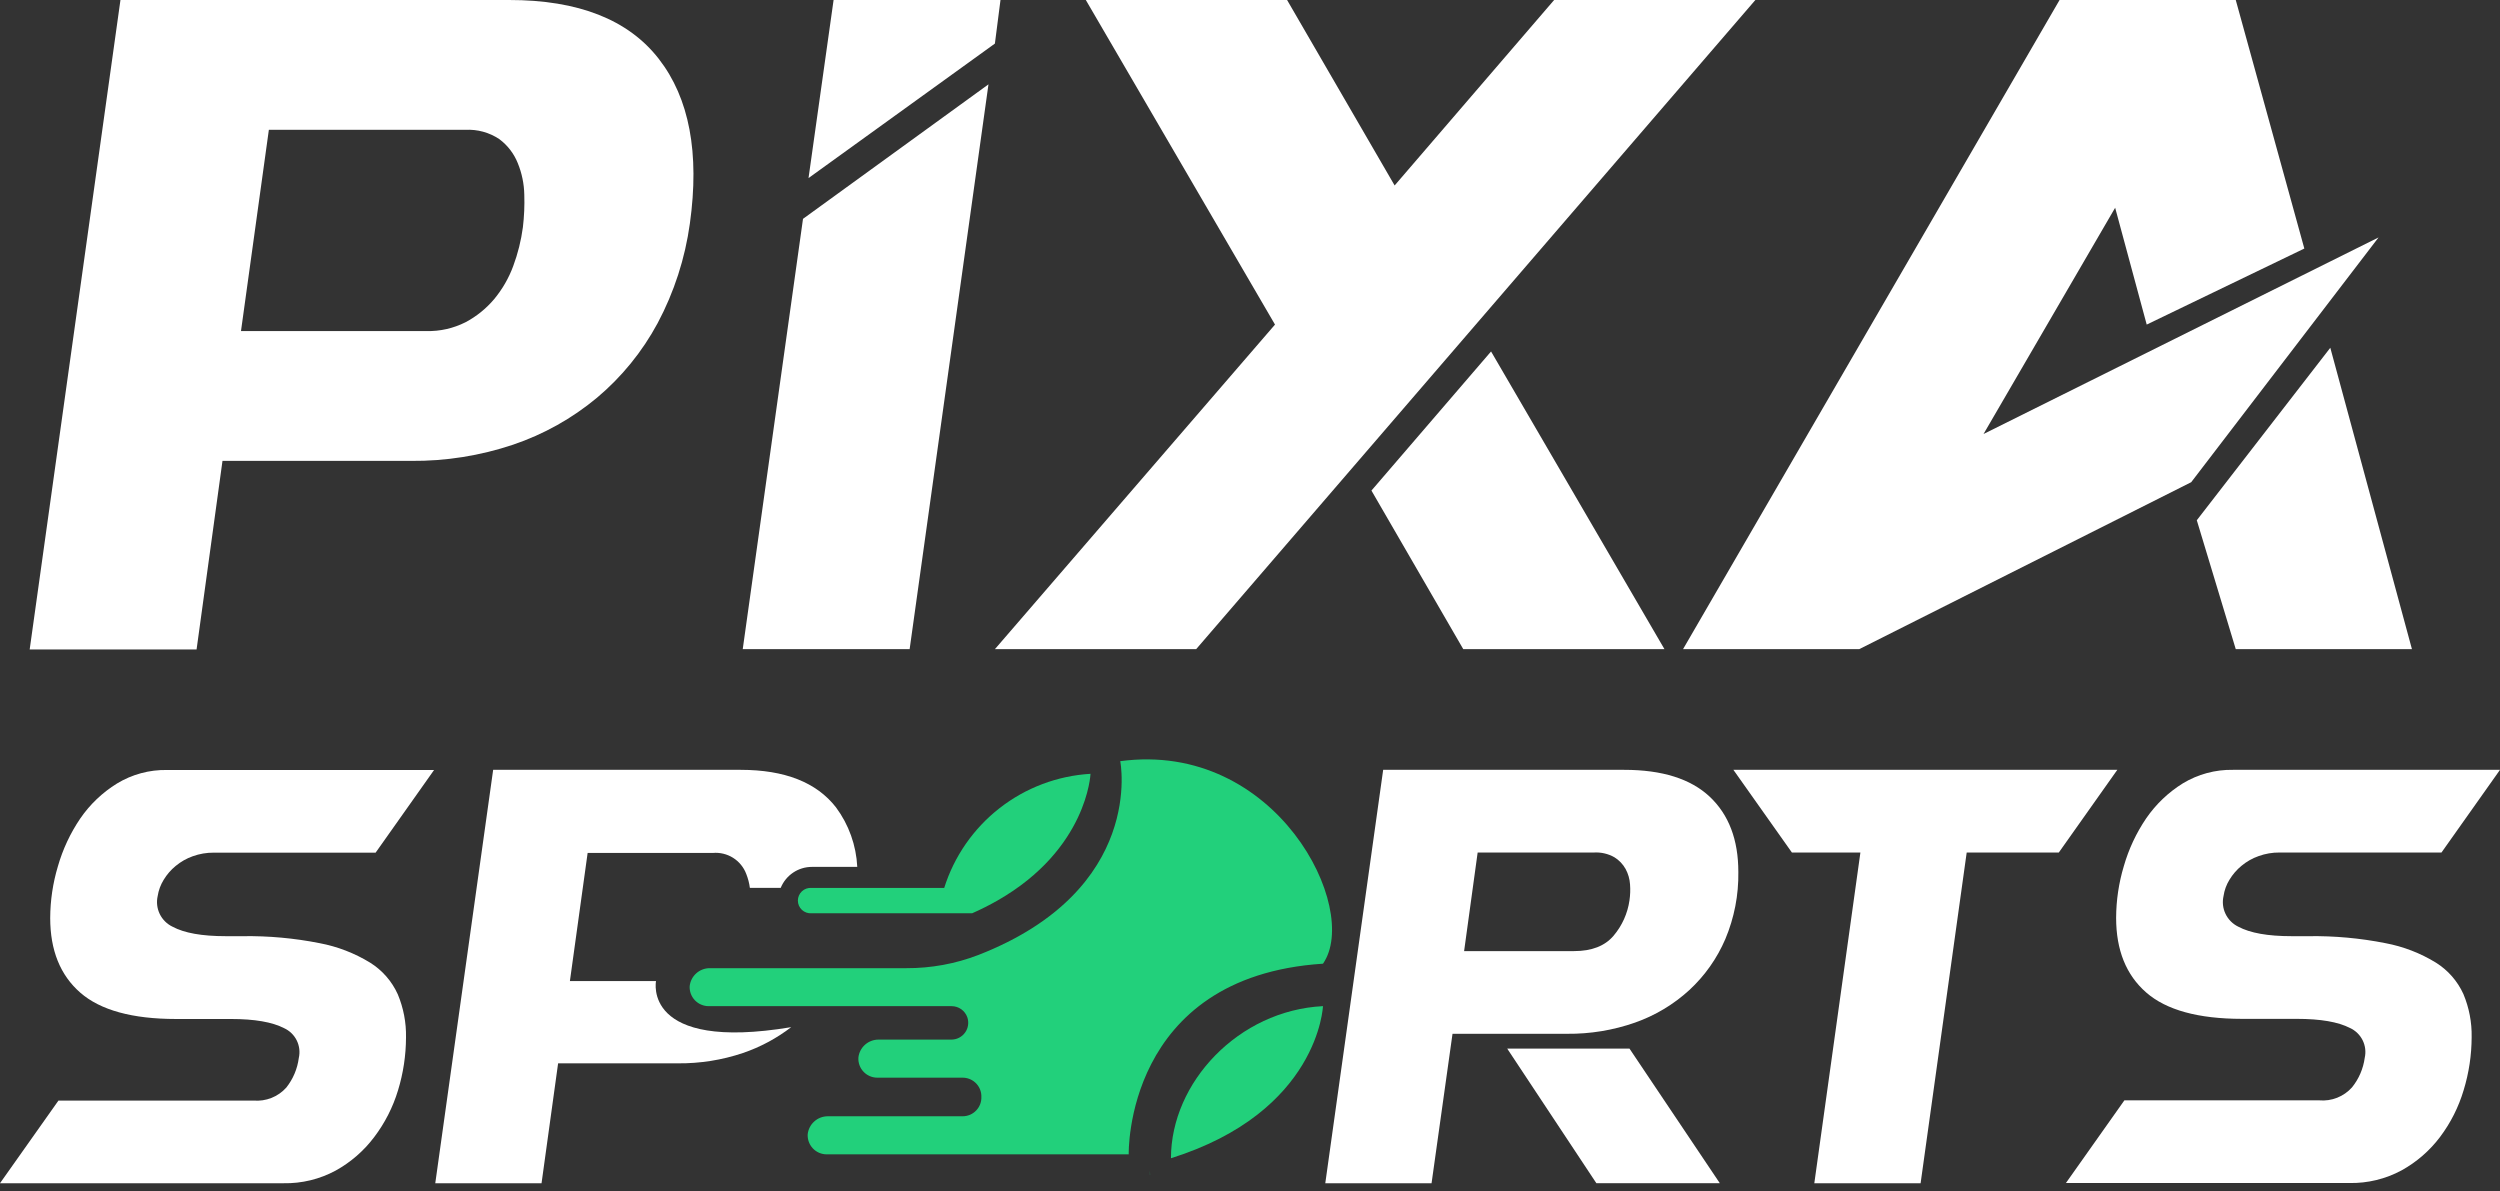 <svg width="149" height="71" viewBox="0 0 149 71" fill="none" xmlns="http://www.w3.org/2000/svg">
<rect x="0" y="0" width="149" height="71" fill="#333333" stroke="none"/>
<path d="M78.849 59.966C78.849 59.966 78.6 66.263 69.789 69.031C69.789 64.511 73.817 60.22 78.849 59.966Z" fill="#22D07B"/>
<path d="M56.275 52.92H48.367C48.263 52.912 48.158 52.926 48.06 52.96C47.962 52.995 47.872 53.049 47.795 53.12C47.719 53.191 47.658 53.277 47.616 53.373C47.575 53.468 47.553 53.571 47.553 53.675C47.553 53.779 47.575 53.883 47.616 53.978C47.658 54.074 47.719 54.16 47.795 54.23C47.872 54.301 47.962 54.356 48.06 54.39C48.158 54.425 48.263 54.438 48.367 54.431H57.94C58.458 54.204 58.963 53.949 59.454 53.669C64.815 50.606 64.994 46.119 64.994 46.119C63.023 46.236 61.134 46.949 59.577 48.163C58.02 49.378 56.868 51.036 56.275 52.92Z" fill="#22D07B"/>
<path d="M66.767 45.366C66.767 45.366 68.299 53.02 58.314 56.916C56.944 57.443 55.487 57.71 54.019 57.703H42.299C42.002 57.703 41.717 57.813 41.496 58.011C41.276 58.209 41.136 58.482 41.104 58.776C41.096 58.93 41.12 59.083 41.173 59.228C41.227 59.372 41.309 59.504 41.414 59.615C41.52 59.726 41.648 59.815 41.789 59.875C41.931 59.936 42.083 59.967 42.236 59.967H56.72C56.925 59.968 57.125 60.032 57.292 60.151C57.459 60.271 57.585 60.439 57.653 60.633C57.704 60.784 57.719 60.945 57.696 61.103C57.673 61.261 57.612 61.411 57.519 61.541C57.427 61.67 57.304 61.776 57.162 61.849C57.02 61.922 56.863 61.96 56.703 61.96H52.354C52.058 61.961 51.772 62.071 51.551 62.269C51.331 62.467 51.191 62.739 51.16 63.034C51.151 63.188 51.173 63.342 51.226 63.486C51.278 63.631 51.36 63.763 51.466 63.875C51.571 63.987 51.699 64.076 51.84 64.137C51.981 64.198 52.134 64.229 52.288 64.229H57.369C57.655 64.228 57.93 64.337 58.139 64.533C58.347 64.728 58.472 64.996 58.489 65.282V65.344C58.498 65.497 58.476 65.649 58.424 65.793C58.371 65.937 58.291 66.068 58.186 66.179C58.081 66.29 57.954 66.379 57.814 66.439C57.673 66.499 57.522 66.531 57.369 66.53H49.333C49.036 66.531 48.75 66.64 48.53 66.839C48.309 67.037 48.17 67.309 48.138 67.604C48.13 67.758 48.153 67.912 48.206 68.056C48.259 68.201 48.341 68.333 48.447 68.445C48.553 68.557 48.68 68.646 48.822 68.707C48.964 68.768 49.116 68.799 49.27 68.799H67.271C67.271 68.799 67.009 58.206 78.85 57.436C81.118 54.177 76.082 44.118 66.767 45.366Z" fill="#22D07B"/>
<path d="M13.26 27.469H24.498C26.564 27.488 28.619 27.161 30.578 26.504C32.401 25.888 34.094 24.941 35.573 23.711C37.05 22.471 38.279 20.961 39.194 19.262C40.181 17.41 40.831 15.398 41.117 13.318C41.702 9.12 41.085 5.85 39.264 3.509C37.444 1.167 34.468 -0.003 30.337 4.92546e-06H7.179L1.769 38.707H11.716L13.26 27.469ZM16.024 7.737H27.74C28.455 7.7 29.163 7.894 29.758 8.291C30.252 8.658 30.633 9.155 30.861 9.727C31.105 10.325 31.236 10.962 31.248 11.608C31.269 12.253 31.241 12.898 31.165 13.539C31.06 14.332 30.866 15.111 30.587 15.861C30.323 16.576 29.94 17.24 29.454 17.826C28.977 18.393 28.395 18.862 27.74 19.208C27.02 19.571 26.223 19.751 25.417 19.732H14.363L16.024 7.737Z" fill="white"/>
<path d="M59.629 0H49.682L48.188 10.613L59.296 2.597L59.629 0Z" fill="white"/>
<path d="M58.913 5.027L47.859 13.043L44.267 38.69H54.214L58.913 5.027Z" fill="white"/>
<path d="M59.296 38.69H71.291L104.62 0H92.626L83.12 11.054L76.71 0H64.715L75.99 19.345L59.296 38.69Z" fill="white"/>
<path d="M87.211 38.69H99.202L88.867 20.947L81.738 29.238L87.211 38.69Z" fill="white"/>
<path d="M130.929 31.007L133.251 38.69H143.752L138.886 20.727L130.929 31.007Z" fill="white"/>
<path d="M110.809 38.69L130.596 28.739L141.762 14.151L118.218 25.867L126.063 12.382L127.944 19.345L137.338 14.813L133.251 0H122.75L100.309 38.69H110.809Z" fill="white"/>
<path d="M9.752 52.442C9.942 52.125 10.186 51.843 10.472 51.609C10.775 51.358 11.12 51.162 11.491 51.031C11.892 50.887 12.315 50.815 12.74 50.818H22.387L25.871 45.891H9.96C8.907 45.871 7.871 46.151 6.971 46.698C6.106 47.233 5.362 47.941 4.786 48.779C4.192 49.654 3.741 50.617 3.45 51.634C3.15 52.633 2.996 53.671 2.992 54.714C2.992 56.637 3.59 58.12 4.786 59.163C5.982 60.206 7.883 60.73 10.488 60.732H13.764C15.171 60.732 16.226 60.914 16.931 61.278C17.26 61.428 17.526 61.686 17.686 62.01C17.846 62.334 17.89 62.703 17.809 63.055C17.725 63.7 17.468 64.309 17.064 64.819C16.82 65.091 16.517 65.303 16.177 65.437C15.838 65.571 15.472 65.625 15.108 65.594H3.484L0 70.521H16.898C17.983 70.542 19.056 70.281 20.011 69.764C20.905 69.268 21.685 68.591 22.3 67.774C22.938 66.934 23.42 65.987 23.724 64.978C24.036 63.956 24.196 62.895 24.198 61.827C24.215 60.946 24.047 60.072 23.707 59.259C23.356 58.482 22.782 57.825 22.059 57.374C21.133 56.807 20.112 56.413 19.045 56.212C17.538 55.913 16.004 55.774 14.467 55.796H13.447C12.037 55.796 10.984 55.609 10.28 55.23C9.948 55.071 9.68 54.803 9.519 54.471C9.359 54.139 9.316 53.763 9.398 53.403C9.451 53.062 9.571 52.736 9.752 52.442Z" fill="white"/>
<path d="M89.829 62.496L95.144 70.52H102.502L97.117 62.496H89.829Z" fill="white"/>
<path d="M96.8 45.882H82.437L78.987 70.521H85.321L86.57 61.614H93.396C94.774 61.628 96.144 61.403 97.445 60.948C98.644 60.526 99.746 59.867 100.683 59.009C101.605 58.157 102.337 57.12 102.831 55.966C103.362 54.702 103.626 53.342 103.605 51.971C103.605 50.048 103.036 48.553 101.899 47.484C100.761 46.416 99.062 45.882 96.8 45.882ZM97.117 53.661C97.006 54.44 96.677 55.171 96.168 55.771C95.647 56.383 94.865 56.686 93.808 56.686H87.261L88.068 50.81H95.002C95.426 50.785 95.848 50.883 96.218 51.093C96.498 51.265 96.729 51.507 96.888 51.796C97.04 52.077 97.129 52.388 97.15 52.708C97.175 53.026 97.163 53.345 97.117 53.661Z" fill="white"/>
<path d="M103.31 45.882L106.797 50.81H110.88L108.133 70.521H114.468L117.215 50.81H122.705L126.192 45.882H103.31Z" fill="white"/>
<path d="M145.179 57.373C144.256 56.805 143.236 56.412 142.17 56.212C140.663 55.913 139.128 55.774 137.592 55.796H136.572C135.161 55.796 134.108 55.608 133.401 55.23C133.069 55.069 132.802 54.801 132.642 54.469C132.483 54.138 132.441 53.761 132.523 53.403C132.573 53.058 132.693 52.728 132.876 52.433C133.067 52.116 133.31 51.834 133.596 51.6C133.899 51.348 134.244 51.152 134.616 51.022C135.016 50.878 135.439 50.806 135.865 50.81H145.512L149 45.882H133.089C132.035 45.863 130.997 46.143 130.096 46.689C129.233 47.225 128.491 47.934 127.915 48.77C127.321 49.645 126.87 50.608 126.579 51.625C126.279 52.624 126.125 53.662 126.121 54.705C126.121 56.628 126.719 58.111 127.915 59.154C129.111 60.198 131.012 60.721 133.617 60.724H136.893C138.299 60.724 139.355 60.905 140.06 61.269C140.388 61.419 140.654 61.678 140.814 62.002C140.974 62.325 141.018 62.694 140.938 63.046C140.851 63.691 140.589 64.3 140.181 64.806C139.938 65.079 139.635 65.29 139.296 65.425C138.958 65.559 138.592 65.613 138.229 65.581H126.613L123.129 70.508H140.023C141.11 70.529 142.184 70.268 143.14 69.751C144.034 69.255 144.814 68.578 145.429 67.761C146.061 66.92 146.537 65.973 146.836 64.965C147.148 63.944 147.308 62.882 147.31 61.814C147.327 60.933 147.159 60.059 146.819 59.246C146.469 58.474 145.898 57.822 145.179 57.373Z" fill="white"/>
<path d="M47.156 61.219C46.287 61.885 45.316 62.406 44.28 62.759C43.033 63.179 41.725 63.387 40.409 63.375H33.263L32.276 70.521H25.942L29.392 45.882H44.142C46.77 45.882 48.664 46.627 49.824 48.117C50.589 49.148 51.031 50.384 51.093 51.667H48.388C47.989 51.667 47.6 51.786 47.269 52.009C46.939 52.231 46.682 52.547 46.531 52.916H44.692C44.655 52.63 44.582 52.35 44.475 52.083C44.325 51.687 44.049 51.351 43.69 51.125C43.331 50.9 42.908 50.798 42.486 50.835H35.023L33.966 58.472H39.098C39.098 58.472 38.261 62.7 47.156 61.219Z" fill="white"/>
<path d="M68.536 69.731V70.026H68.544L68.536 69.731Z" fill="#22D07B"/>
</svg>
